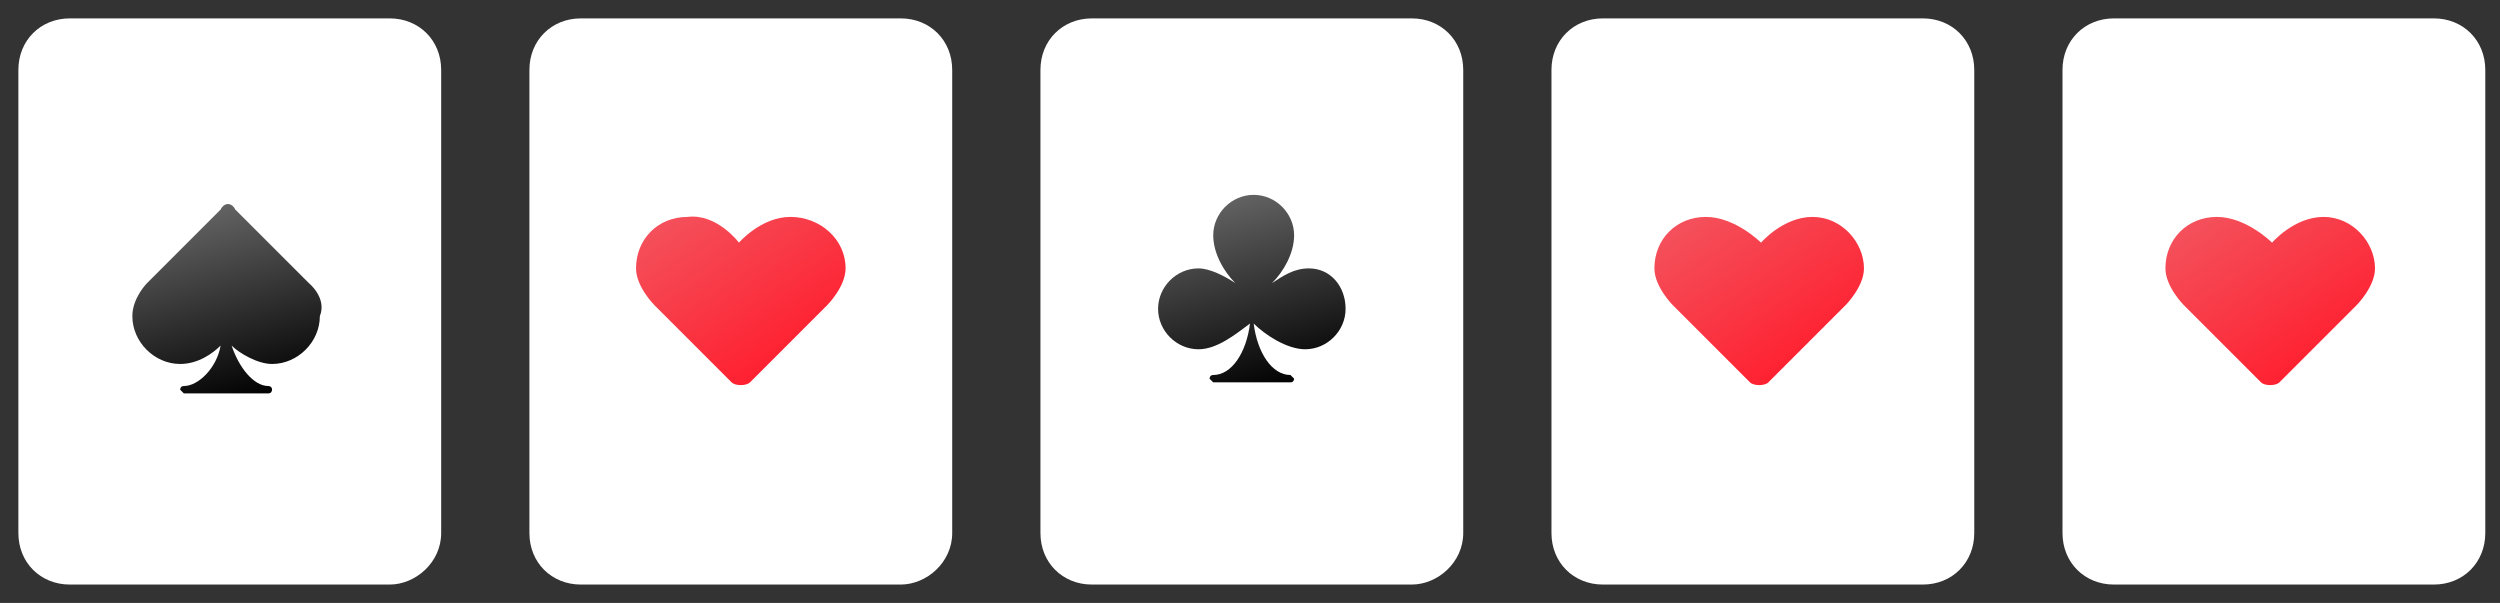 <?xml version="1.0" encoding="utf-8"?>
<!-- Generator: Adobe Illustrator 23.0.1, SVG Export Plug-In . SVG Version: 6.00 Build 0)  -->
<svg version="1.1" id="Capa_1" xmlns="http://www.w3.org/2000/svg" xmlns:xlink="http://www.w3.org/1999/xlink" x="0px" y="0px"
	 viewBox="0 0 68 16.4" style="enable-background:new 0 0 68 16.4;" xml:space="preserve">
<rect x="0" y="0" width="68" height="16.4" fill="#333333" stroke="none"/>
<style type="text/css">
	.st0{fill:#FFFFFF;}
	.st1{fill:url(#SVGID_1_);}
	.st2{fill:url(#SVGID_2_);}
	.st3{fill:url(#SVGID_3_);}
	.st4{fill:url(#SVGID_4_);}
	.st5{fill:url(#SVGID_5_);}
</style>
<g>
	<path class="st0" d="M10.6,15.9H1.9c-0.8,0-1.4-0.6-1.4-1.4l0-12.6c0-0.8,0.6-1.4,1.4-1.4l8.7,0c0.8,0,1.4,0.6,1.4,1.4v12.6
		C12,15.3,11.3,15.9,10.6,15.9z"/>
	<path class="st0" d="M24.5,15.9h-8.7c-0.8,0-1.4-0.6-1.4-1.4l0-12.6c0-0.8,0.6-1.4,1.4-1.4l8.7,0c0.8,0,1.4,0.6,1.4,1.4v12.6
		C25.9,15.3,25.2,15.9,24.5,15.9z"/>
	<path class="st0" d="M38.4,15.9h-8.7c-0.8,0-1.4-0.6-1.4-1.4l0-12.6c0-0.8,0.6-1.4,1.4-1.4l8.7,0c0.8,0,1.4,0.6,1.4,1.4v12.6
		C39.8,15.3,39.1,15.9,38.4,15.9z"/>
	<path class="st0" d="M52.3,15.9h-8.7c-0.8,0-1.4-0.6-1.4-1.4V1.9c0-0.8,0.6-1.4,1.4-1.4l8.7,0c0.8,0,1.4,0.6,1.4,1.4v12.6
		C53.7,15.3,53.1,15.9,52.3,15.9z"/>
	<path class="st0" d="M66.2,15.9h-8.7c-0.8,0-1.4-0.6-1.4-1.4V1.9c0-0.8,0.6-1.4,1.4-1.4l8.7,0c0.8,0,1.4,0.6,1.4,1.4v12.6
		C67.6,15.3,67,15.9,66.2,15.9z"/>
	<g>
		<linearGradient id="SVGID_1_" gradientUnits="userSpaceOnUse" x1="5.448" y1="5.752" x2="6.844" y2="10.925">
			<stop  offset="0" style="stop-color:#636363"/>
			<stop  offset="1" style="stop-color:#000000"/>
		</linearGradient>
		<path class="st1" d="M8.4,7.7l-2-2C6.3,5.5,6.1,5.5,6,5.7l-2,2c0,0-0.4,0.4-0.4,0.9c0,0.7,0.6,1.3,1.3,1.3c0.5,0,0.9-0.3,1.1-0.5
			c-0.1,0.6-0.6,1.1-1,1.1c-0.1,0-0.1,0.1-0.1,0.1s0.1,0.1,0.1,0.1h2.3c0.1,0,0.1-0.1,0.1-0.1c0-0.1-0.1-0.1-0.1-0.1
			c-0.4,0-0.8-0.5-1-1.1c0.2,0.2,0.7,0.5,1.1,0.5c0.7,0,1.3-0.6,1.3-1.3C8.9,8.1,8.4,7.7,8.4,7.7z"/>
	</g>
	<g>
		
			<linearGradient id="SVGID_2_" gradientUnits="userSpaceOnUse" x1="33.21" y1="12.038" x2="34.621" y2="6.808" gradientTransform="matrix(1 0 0 -1 0 17.469)">
			<stop  offset="0" style="stop-color:#636363"/>
			<stop  offset="1" style="stop-color:#000000"/>
		</linearGradient>
		<path class="st2" d="M35.6,7.3c-0.4,0-0.7,0.2-1,0.4c0.3-0.3,0.6-0.8,0.6-1.3c0-0.6-0.5-1.1-1.1-1.1s-1.1,0.5-1.1,1.1
			c0,0.5,0.3,1,0.6,1.3c-0.3-0.2-0.7-0.4-1-0.4c-0.6,0-1.1,0.5-1.1,1.1s0.5,1.1,1.1,1.1c0.5,0,1-0.4,1.4-0.7c-0.1,0.8-0.5,1.4-1,1.4
			c-0.1,0-0.1,0.1-0.1,0.1s0.1,0.1,0.1,0.1H34h1.1c0.1,0,0.1-0.1,0.1-0.1s-0.1-0.1-0.1-0.1c-0.5,0-0.9-0.6-1-1.4
			c0.3,0.3,0.9,0.7,1.4,0.7c0.6,0,1.1-0.5,1.1-1.1S36.2,7.3,35.6,7.3z"/>
	</g>
	<g>
		
			<linearGradient id="SVGID_3_" gradientUnits="userSpaceOnUse" x1="19.018" y1="11.945" x2="21.657" y2="7.881" gradientTransform="matrix(1 0 0 -1 0 17.469)">
			<stop  offset="0" style="stop-color:#F44F5A"/>
			<stop  offset="1" style="stop-color:#FF2030"/>
		</linearGradient>
		<path class="st3" d="M20.1,6.6c0,0,0.6-0.7,1.4-0.7S23,6.5,23,7.3c0,0.5-0.5,1-0.5,1l-2.1,2.1c-0.1,0.1-0.4,0.1-0.5,0l-2.1-2.1
			c0,0-0.5-0.5-0.5-1c0-0.8,0.6-1.4,1.4-1.4C19.5,5.8,20.1,6.6,20.1,6.6z"/>
	</g>
	<g>
		
			<linearGradient id="SVGID_4_" gradientUnits="userSpaceOnUse" x1="46.83" y1="11.901" x2="49.469" y2="7.837" gradientTransform="matrix(1 0 0 -1 0 17.469)">
			<stop  offset="0" style="stop-color:#F44F5A"/>
			<stop  offset="1" style="stop-color:#FF2030"/>
		</linearGradient>
		<path class="st4" d="M47.9,6.6c0,0,0.6-0.7,1.4-0.7s1.4,0.7,1.4,1.4c0,0.5-0.5,1-0.5,1l-2.1,2.1c-0.1,0.1-0.4,0.1-0.5,0l-2.1-2.1
			c0,0-0.5-0.5-0.5-1c0-0.8,0.6-1.4,1.4-1.4S47.9,6.6,47.9,6.6z"/>
	</g>
	<g>
		
			<linearGradient id="SVGID_5_" gradientUnits="userSpaceOnUse" x1="60.736" y1="11.901" x2="63.376" y2="7.837" gradientTransform="matrix(1 0 0 -1 0 17.469)">
			<stop  offset="0" style="stop-color:#F44F5A"/>
			<stop  offset="1" style="stop-color:#FF2030"/>
		</linearGradient>
		<path class="st5" d="M61.8,6.6c0,0,0.6-0.7,1.4-0.7s1.4,0.7,1.4,1.4c0,0.5-0.5,1-0.5,1l-2.1,2.1c-0.1,0.1-0.4,0.1-0.5,0l-2.1-2.1
			c0,0-0.5-0.5-0.5-1c0-0.8,0.6-1.4,1.4-1.4S61.8,6.6,61.8,6.6z"/>
	</g>
</g>
</svg>
